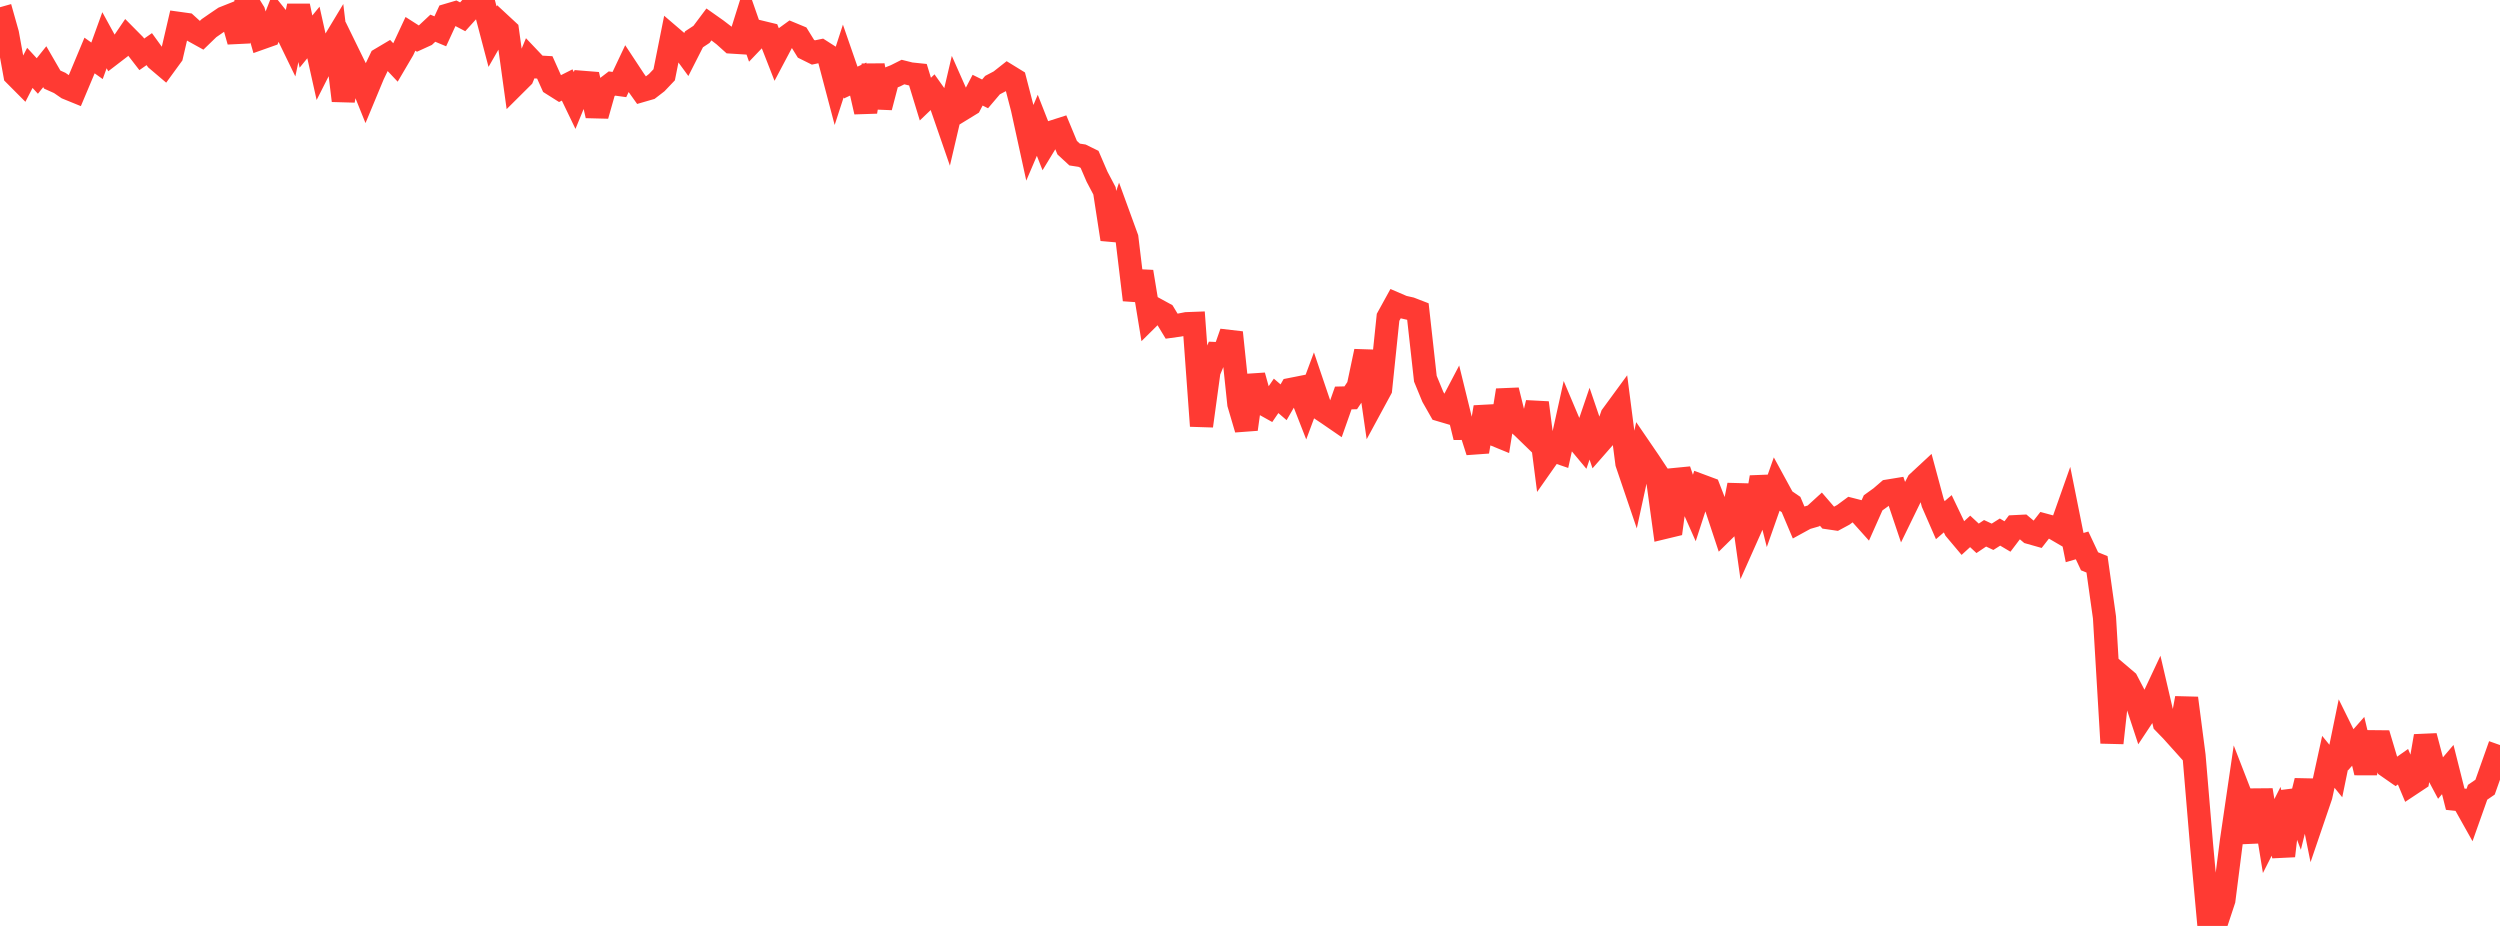 <?xml version="1.0" standalone="no"?>
<!DOCTYPE svg PUBLIC "-//W3C//DTD SVG 1.1//EN" "http://www.w3.org/Graphics/SVG/1.1/DTD/svg11.dtd">

<svg width="135" height="50" viewBox="0 0 135 50" preserveAspectRatio="none" 
  xmlns="http://www.w3.org/2000/svg"
  xmlns:xlink="http://www.w3.org/1999/xlink">


<polyline points="0.0, 0.39 0.403, 1.82 0.806, 4.043 1.209, 4.448 1.612, 3.665 2.015, 4.104 2.418, 3.601 2.821, 4.298 3.224, 4.478 3.627, 4.755 4.03, 4.919 4.433, 3.961 4.836, 2.997 5.239, 3.284 5.642, 2.172 6.045, 2.908 6.448, 2.599 6.851, 2.006 7.254, 2.413 7.657, 2.934 8.06, 2.653 8.463, 3.21 8.866, 3.552 9.269, 2.999 9.672, 1.265 10.075, 1.321 10.478, 1.688 10.881, 1.911 11.284, 1.521 11.687, 1.242 12.09, 0.969 12.493, 0.809 12.896, 2.236 13.299, 0.0 13.701, 0.648 14.104, 2.055 14.507, 1.912 14.91, 0.885 15.313, 1.387 15.716, 2.217 16.119, 0.324 16.522, 2.247 16.925, 1.753 17.328, 3.561 17.731, 2.765 18.134, 2.096 18.537, 5.434 18.94, 3.174 19.343, 3.998 19.746, 4.998 20.149, 4.029 20.552, 3.188 20.955, 2.949 21.358, 3.376 21.761, 2.69 22.164, 1.827 22.567, 2.084 22.97, 1.9 23.373, 1.523 23.776, 1.691 24.179, 0.815 24.582, 0.696 24.985, 0.907 25.388, 0.461 25.791, 0.355 26.194, 0.447 26.597, 1.979 27.0, 1.276 27.403, 1.65 27.806, 4.566 28.209, 4.165 28.612, 3.191 29.015, 3.616 29.418, 3.638 29.821, 4.538 30.224, 4.792 30.627, 4.589 31.03, 5.426 31.433, 4.443 31.836, 4.475 32.239, 6.242 32.642, 4.819 33.045, 4.51 33.448, 4.565 33.851, 3.713 34.254, 4.324 34.657, 4.89 35.06, 4.773 35.463, 4.462 35.866, 4.038 36.269, 2.019 36.672, 2.364 37.075, 2.915 37.478, 2.122 37.881, 1.856 38.284, 1.318 38.687, 1.602 39.09, 1.91 39.493, 2.271 39.896, 2.296 40.299, 1.012 40.701, 2.162 41.104, 1.74 41.507, 1.838 41.91, 2.868 42.313, 2.107 42.716, 1.815 43.119, 1.982 43.522, 2.634 43.925, 2.834 44.328, 2.749 44.731, 3.007 45.134, 4.535 45.537, 3.294 45.94, 4.457 46.343, 4.27 46.746, 6.04 47.149, 3.527 47.552, 5.793 47.955, 4.253 48.358, 4.092 48.761, 3.89 49.164, 3.991 49.567, 4.033 49.97, 5.352 50.373, 4.966 50.776, 5.534 51.179, 6.699 51.582, 4.976 51.985, 5.886 52.388, 5.639 52.791, 4.87 53.194, 5.069 53.597, 4.595 54.0, 4.383 54.403, 4.065 54.806, 4.313 55.209, 5.866 55.612, 7.71 56.015, 6.766 56.418, 7.792 56.821, 7.129 57.224, 7 57.627, 7.973 58.03, 8.345 58.433, 8.407 58.836, 8.605 59.239, 9.54 59.642, 10.305 60.045, 12.919 60.448, 11.74 60.851, 12.846 61.254, 16.194 61.657, 14.674 62.06, 17.127 62.463, 16.728 62.866, 16.948 63.269, 17.614 63.672, 17.558 64.075, 17.479 64.478, 17.464 64.881, 23.001 65.284, 20.059 65.687, 19.093 66.09, 19.11 66.493, 17.956 66.896, 21.81 67.299, 23.178 67.701, 20.284 68.104, 21.741 68.507, 21.966 68.91, 21.376 69.313, 21.723 69.716, 21.026 70.119, 20.946 70.522, 21.977 70.925, 20.895 71.328, 22.085 71.731, 22.355 72.134, 22.632 72.537, 21.491 72.94, 21.481 73.343, 20.879 73.746, 18.971 74.149, 21.763 74.552, 21.019 74.955, 17.136 75.358, 16.404 75.761, 16.577 76.164, 16.668 76.567, 16.824 76.97, 20.451 77.373, 21.429 77.776, 22.138 78.179, 22.257 78.582, 21.489 78.985, 23.132 79.388, 23.128 79.791, 24.389 80.194, 21.988 80.597, 23.423 81.0, 23.588 81.403, 21.074 81.806, 22.706 82.209, 23.058 82.612, 23.449 83.015, 21.749 83.418, 24.887 83.821, 24.313 84.224, 24.451 84.627, 22.624 85.03, 23.578 85.433, 24.061 85.836, 22.879 86.239, 24.064 86.642, 23.604 87.045, 22.446 87.448, 21.896 87.851, 25.015 88.254, 26.201 88.657, 24.346 89.06, 24.936 89.463, 25.545 89.866, 28.485 90.269, 28.388 90.672, 25.386 91.075, 26.569 91.478, 27.479 91.881, 26.236 92.284, 26.386 92.687, 27.423 93.09, 28.64 93.493, 28.243 93.896, 26.191 94.299, 29.035 94.701, 28.132 95.104, 25.772 95.507, 27.375 95.91, 26.23 96.313, 26.969 96.716, 27.244 97.119, 28.198 97.522, 27.977 97.925, 27.861 98.328, 27.493 98.731, 27.96 99.134, 28.019 99.537, 27.802 99.94, 27.505 100.343, 27.608 100.746, 28.058 101.149, 27.153 101.552, 26.863 101.955, 26.516 102.358, 26.45 102.761, 27.647 103.164, 26.82 103.567, 26.046 103.97, 25.672 104.373, 27.166 104.776, 28.09 105.179, 27.743 105.582, 28.585 105.985, 29.064 106.388, 28.695 106.791, 29.07 107.194, 28.798 107.597, 28.987 108.0, 28.732 108.403, 28.971 108.806, 28.439 109.209, 28.419 109.612, 28.76 110.015, 28.874 110.418, 28.357 110.821, 28.466 111.224, 28.701 111.627, 27.56 112.03, 29.569 112.433, 29.452 112.836, 30.31 113.239, 30.474 113.642, 33.342 114.045, 40.12 114.448, 36.433 114.851, 36.775 115.254, 37.547 115.657, 38.772 116.06, 38.164 116.463, 37.306 116.866, 39.038 117.269, 39.453 117.672, 39.901 118.075, 37.701 118.478, 40.798 118.881, 45.593 119.284, 50.0 119.687, 49.822 120.09, 48.603 120.493, 45.442 120.896, 42.689 121.299, 43.727 121.701, 45.447 122.104, 42.663 122.507, 45.147 122.91, 44.35 123.313, 46.22 123.716, 42.739 124.119, 43.797 124.522, 42.164 124.925, 44.165 125.328, 42.983 125.731, 41.139 126.134, 41.635 126.537, 39.673 126.94, 40.488 127.343, 40.031 127.746, 41.721 128.149, 40.053 128.552, 40.057 128.955, 41.406 129.358, 41.687 129.761, 41.403 130.164, 42.362 130.567, 42.095 130.97, 39.749 131.373, 41.273 131.776, 42.03 132.179, 41.556 132.582, 43.157 132.985, 43.2 133.388, 43.919 133.791, 42.783 134.194, 42.506 134.597, 41.369 135.0, 40.233" fill="none" stroke="#ff3a33" stroke-width="1.25"/>

</svg>